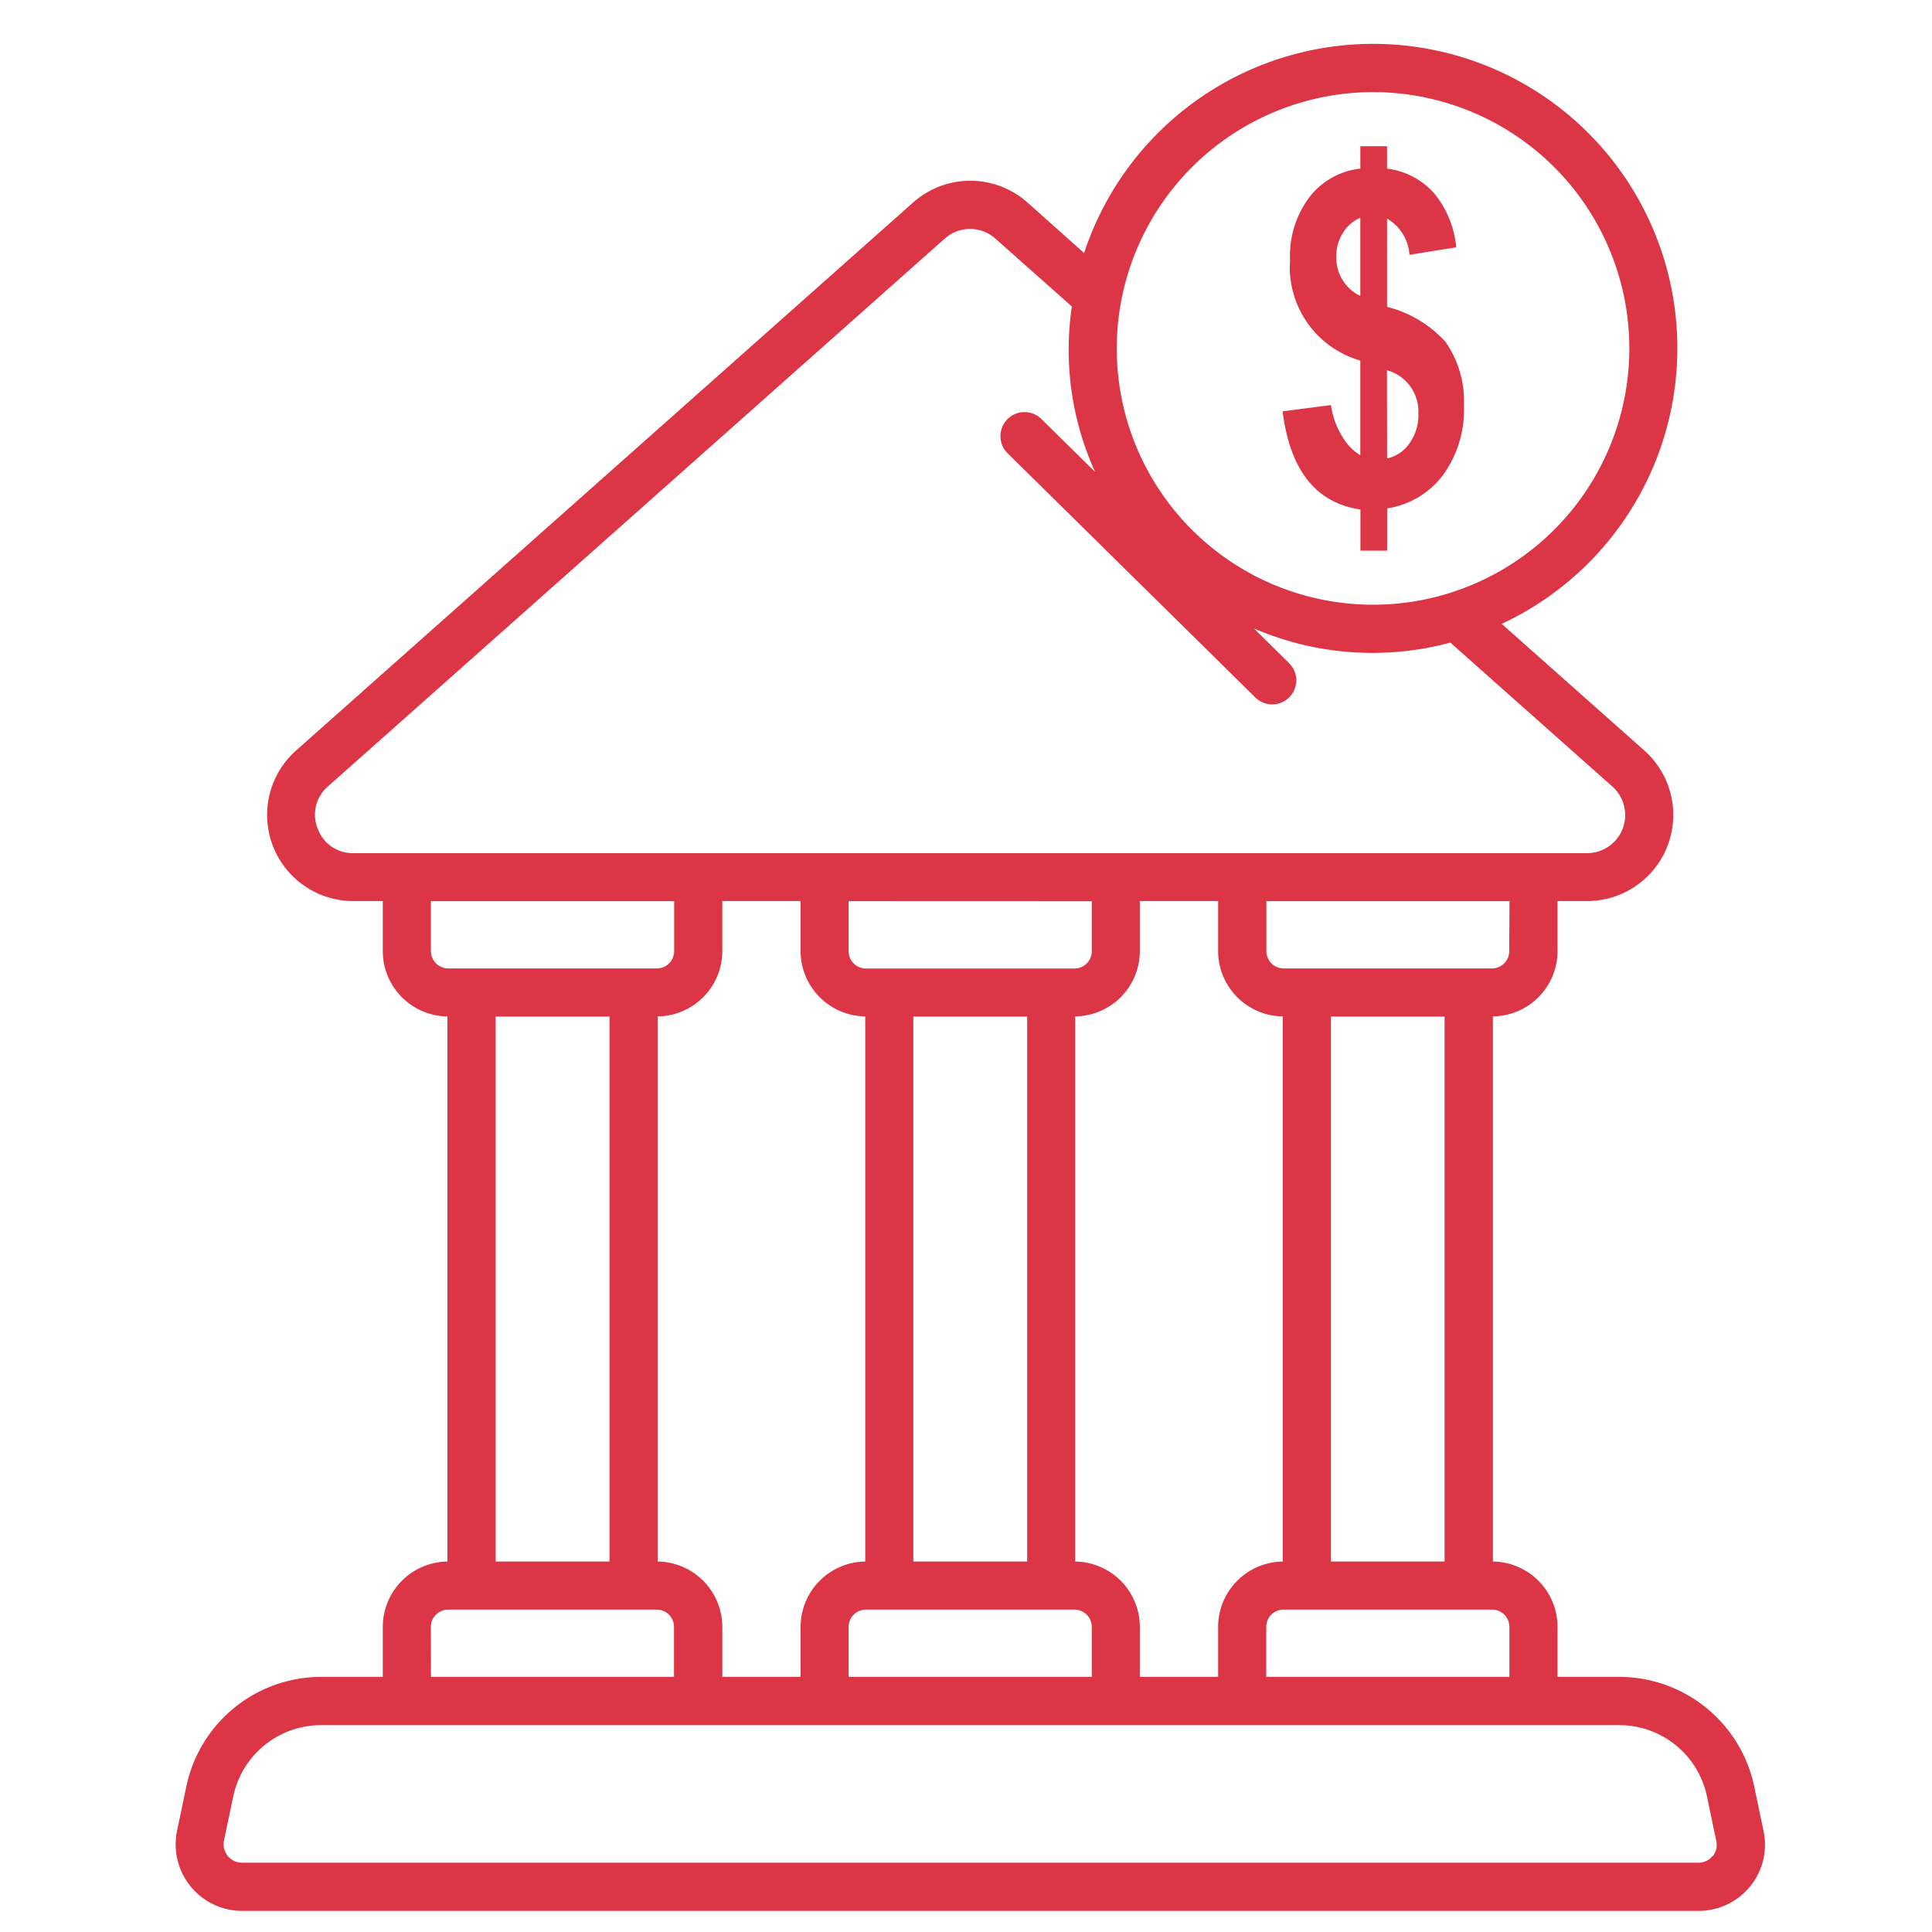 <svg xmlns="http://www.w3.org/2000/svg" width="44" height="44"><defs><clipPath id="a"><path d="M0 0h44v44H0z"/></clipPath></defs><g fill="#dc3545" clip-path="url(#a)" data-name="Group 22980"><path d="m40.162 41.694-.212-1.015a3.144 3.144 0 0 0-3.065-2.489h-1.413v-1.14A1.49 1.49 0 0 0 34 35.563V23.148a1.49 1.49 0 0 0 1.472-1.487v-1.14h.675a1.962 1.962 0 0 0 1.3-3.43L34.2 14.208a6.929 6.929 0 1 0-9.51-8.446l-1.289-1.149a1.96 1.96 0 0 0-2.607 0L6.743 17.092a1.962 1.962 0 0 0 1.3 3.429h.675v1.141a1.49 1.49 0 0 0 1.472 1.487v12.414a1.49 1.49 0 0 0-1.472 1.487v1.14H7.31a3.14 3.14 0 0 0-3.065 2.489l-.212 1.015a1.514 1.514 0 0 0 1.482 1.825h33.17a1.51 1.51 0 0 0 1.478-1.825Zm-5.786-4.644v1.14h-5.538v-1.14a.393.393 0 0 1 .392-.392h4.753a.393.393 0 0 1 .392.392Zm-8.417 1.14v-1.14a1.49 1.49 0 0 0-1.472-1.487V23.148a1.49 1.49 0 0 0 1.472-1.487v-1.14h1.783v1.14a1.49 1.49 0 0 0 1.472 1.487v12.415a1.49 1.49 0 0 0-1.472 1.487v1.14Zm-6.632 0v-1.14a.393.393 0 0 1 .392-.392h4.753a.393.393 0 0 1 .392.392v1.14Zm-2.877 0v-1.14a1.49 1.49 0 0 0-1.472-1.487V23.148a1.49 1.49 0 0 0 1.472-1.487v-1.14h1.783v1.14a1.49 1.49 0 0 0 1.472 1.487v12.415a1.49 1.49 0 0 0-1.472 1.487v1.14Zm-5.162-2.627V23.152h2.593v12.411Zm13.577-15.038v1.14a.393.393 0 0 1-.392.392h-4.754a.393.393 0 0 1-.392-.392v-1.142ZM20.8 35.563V23.152h2.593v12.411Zm12.1-12.411v12.411h-2.589V23.152Zm1.472-1.489a.393.393 0 0 1-.392.392h-4.747a.393.393 0 0 1-.392-.392v-1.14h5.537Zm-3.1-19.565a5.837 5.837 0 1 1-5.839 5.838 5.843 5.843 0 0 1 5.84-5.838ZM7.233 18.869a.85.85 0 0 1 .234-.957l14.05-12.479a.865.865 0 0 1 1.151 0l1.743 1.547a6.73 6.73 0 0 0 .53 3.769l-1.223-1.206a.548.548 0 1 0-.77.78l5.641 5.561a.548.548 0 1 0 .77-.78l-.8-.79a6.83 6.83 0 0 0 4.472.321l3.691 3.279a.868.868 0 0 1-.575 1.516h-28.1a.84.84 0 0 1-.81-.559Zm2.58 2.794v-1.14h5.54v1.14a.393.393 0 0 1-.392.392h-4.754a.393.393 0 0 1-.392-.392Zm0 15.387a.393.393 0 0 1 .392-.392h4.753a.393.393 0 0 1 .392.392v1.14H9.815Zm29.19 5.218a.41.41 0 0 1-.325.154H5.51a.42.42 0 0 1-.41-.5l.213-1.015a2.044 2.044 0 0 1 1.992-1.618h29.577a2.04 2.04 0 0 1 1.992 1.618l.212 1.015a.4.4 0 0 1-.08.35Z" data-name="Path 14538"/><path d="M30.563 9.933a1.9 1.9 0 0 1-.252-.708l-1.1.143q.253 2.013 1.772 2.235v.937h.608v-.962a1.96 1.96 0 0 0 1.276-.763 2.55 2.55 0 0 0 .474-1.59 2.36 2.36 0 0 0-.418-1.436 2.66 2.66 0 0 0-1.334-.8v-2.01a1.03 1.03 0 0 1 .51.824l1.066-.171a2.26 2.26 0 0 0-.516-1.244 1.72 1.72 0 0 0-1.06-.548v-.51h-.608v.51a1.69 1.69 0 0 0-1.151.639 2.22 2.22 0 0 0-.45 1.441 2.214 2.214 0 0 0 1.6 2.291v2.157a1.2 1.2 0 0 1-.416-.436Zm1.024-1.5a.97.97 0 0 1 .715.984 1.1 1.1 0 0 1-.2.677.84.84 0 0 1-.512.347Zm-1.153-2.6a.97.97 0 0 1 .154-.535.85.85 0 0 1 .392-.339V6.74a.96.96 0 0 1-.546-.906Z" data-name="Path 14539"/></g></svg>